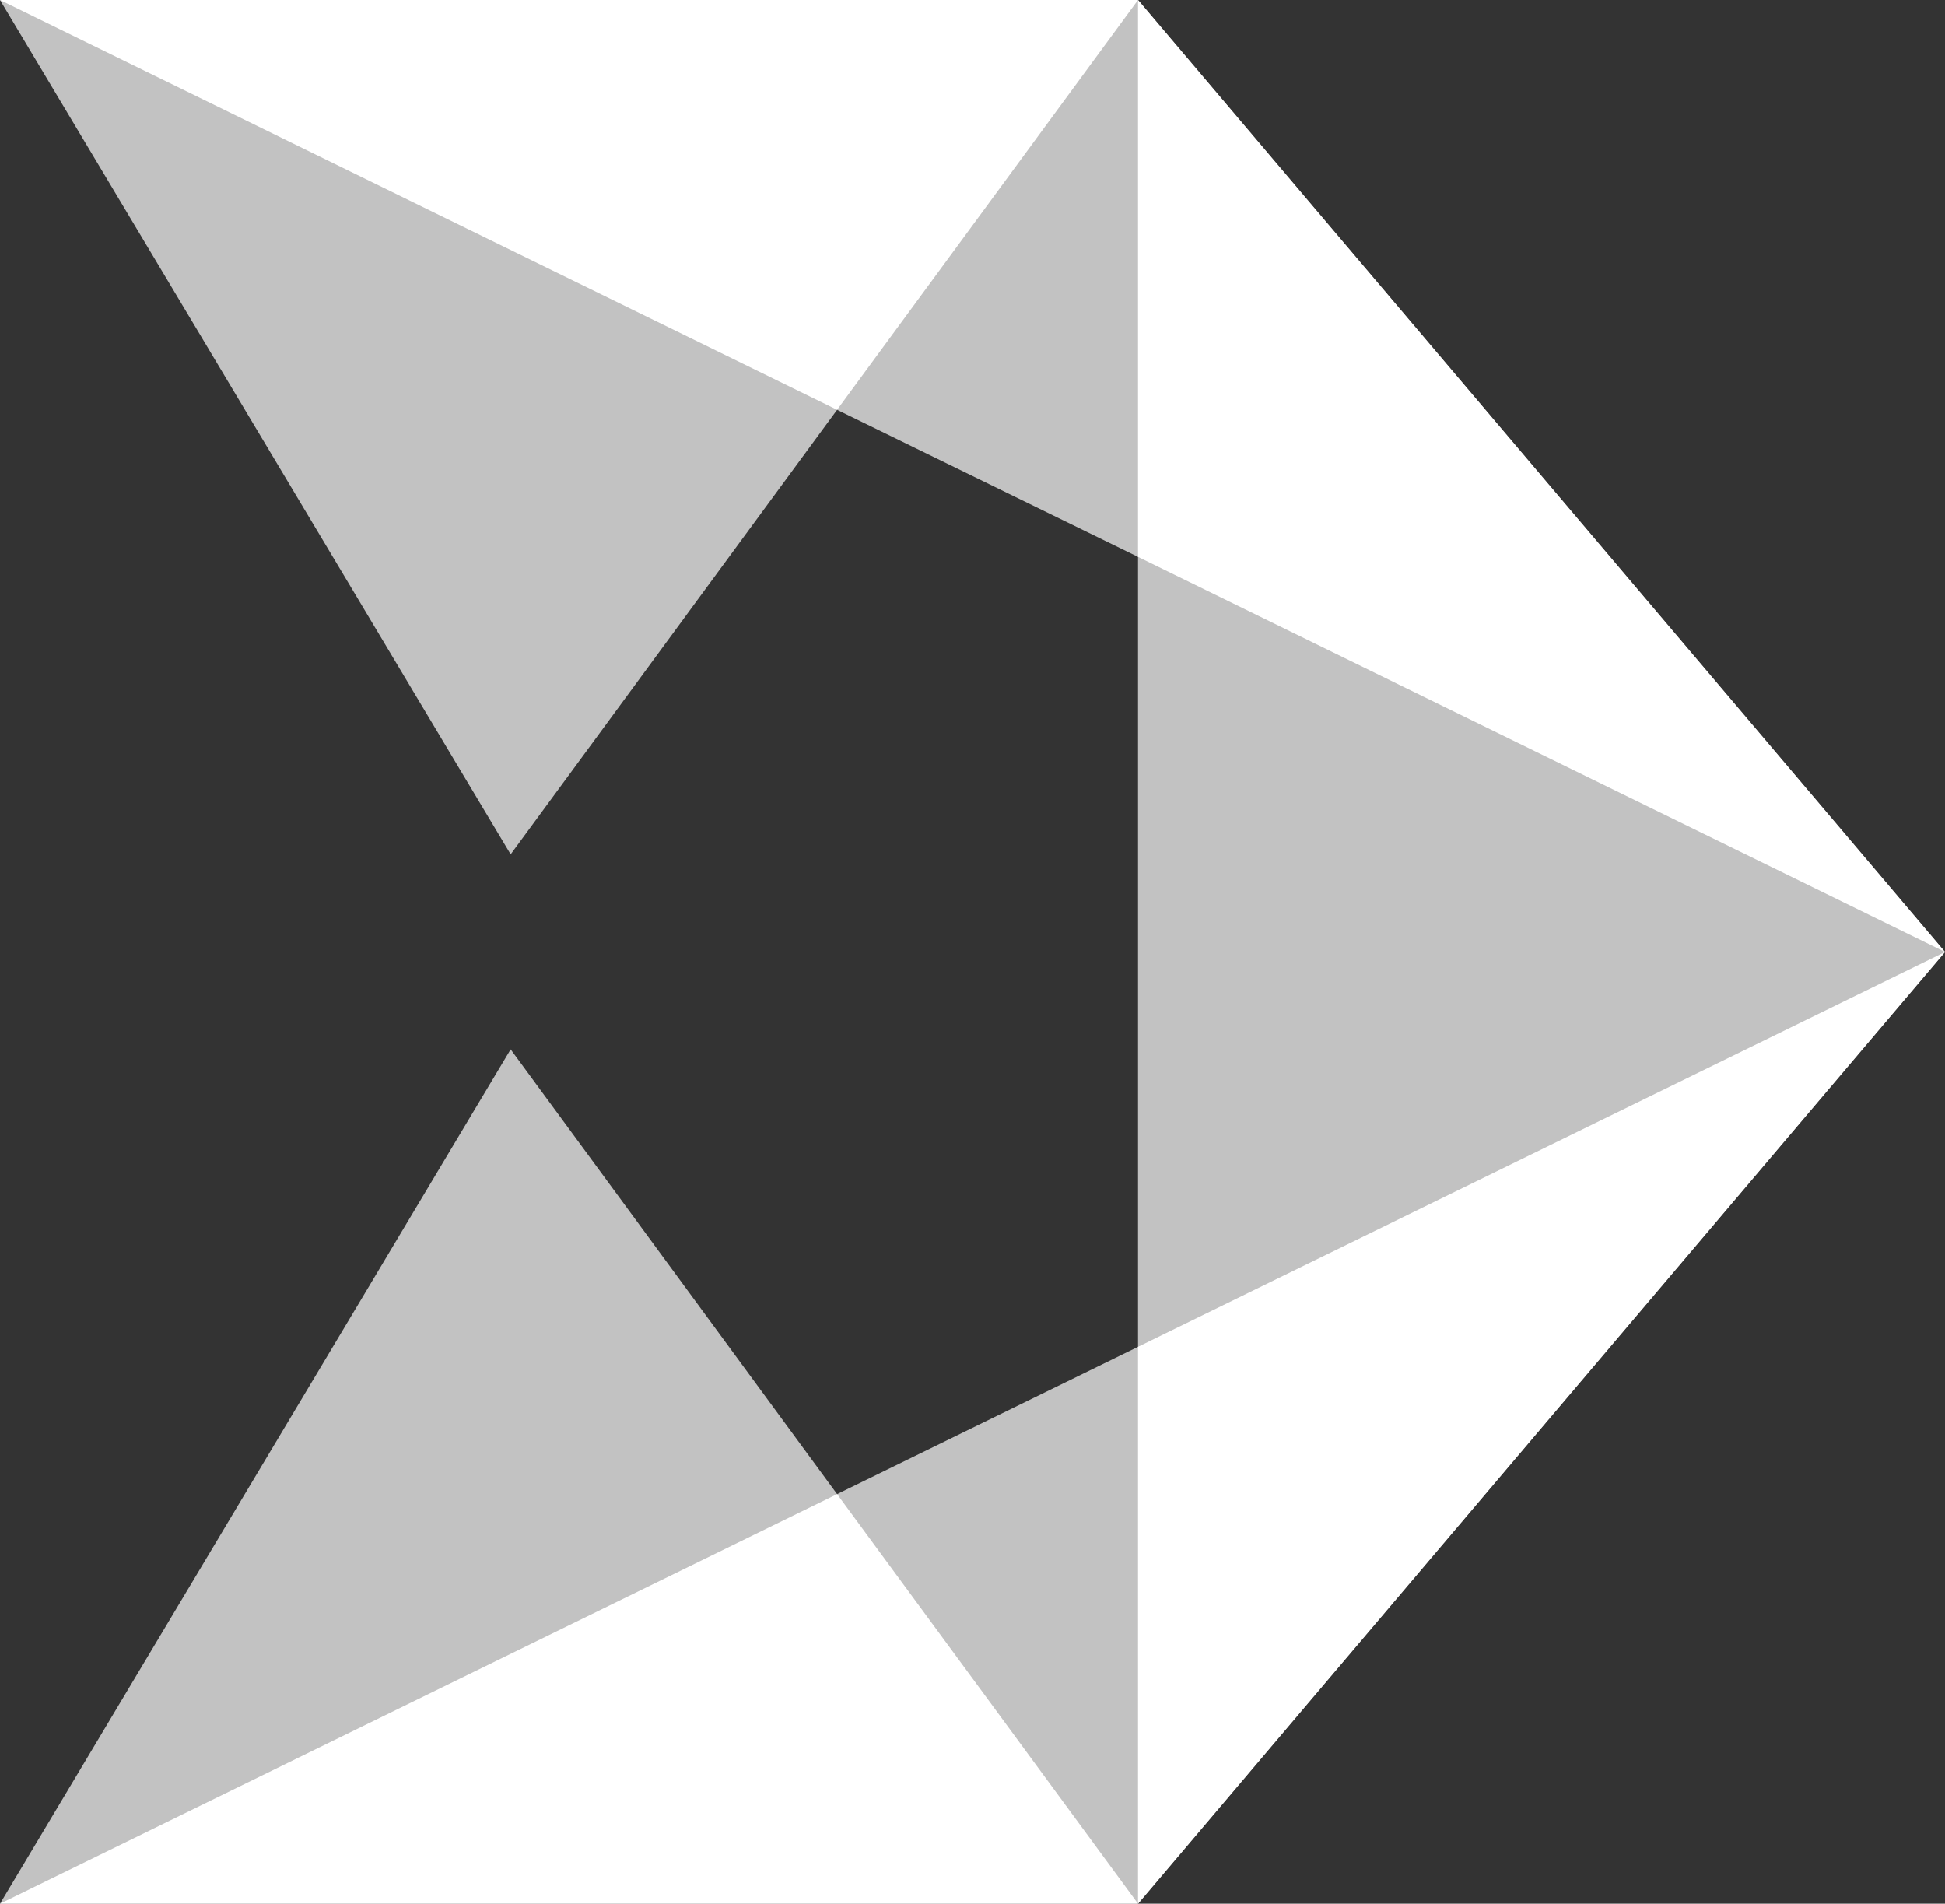<svg xmlns="http://www.w3.org/2000/svg" viewBox="0 0 88.48 86.59"><rect x="0" y="0" width="88.48" height="86.59" fill="#333333" stroke="none"/><defs><style>.cls-1{opacity:0.7;}.cls-2{fill:#fff;}</style></defs><title>Asset 12</title><g id="Layer_2" data-name="Layer 2"><g id="Layer_1-2" data-name="Layer 1"><g class="cls-1"><polygon class="cls-2" points="51.77 0 0 0 23.23 38.86 38.08 18.64 51.77 25.33 51.77 61.26 38.08 67.96 23.23 47.73 0 86.59 0 86.59 0 86.59 51.77 86.59 88.48 43.3 51.77 0"/></g><polygon class="cls-2" points="0 0 38.08 18.64 51.77 0 0 0"/><polygon class="cls-2" points="38.08 67.96 0 86.59 51.77 86.59 38.08 67.96"/><polygon class="cls-2" points="51.77 0 51.77 25.33 88.48 43.3 51.77 0"/><polygon class="cls-2" points="51.77 61.26 51.77 86.59 51.77 86.59 88.48 43.3 51.77 61.26"/></g></g></svg>